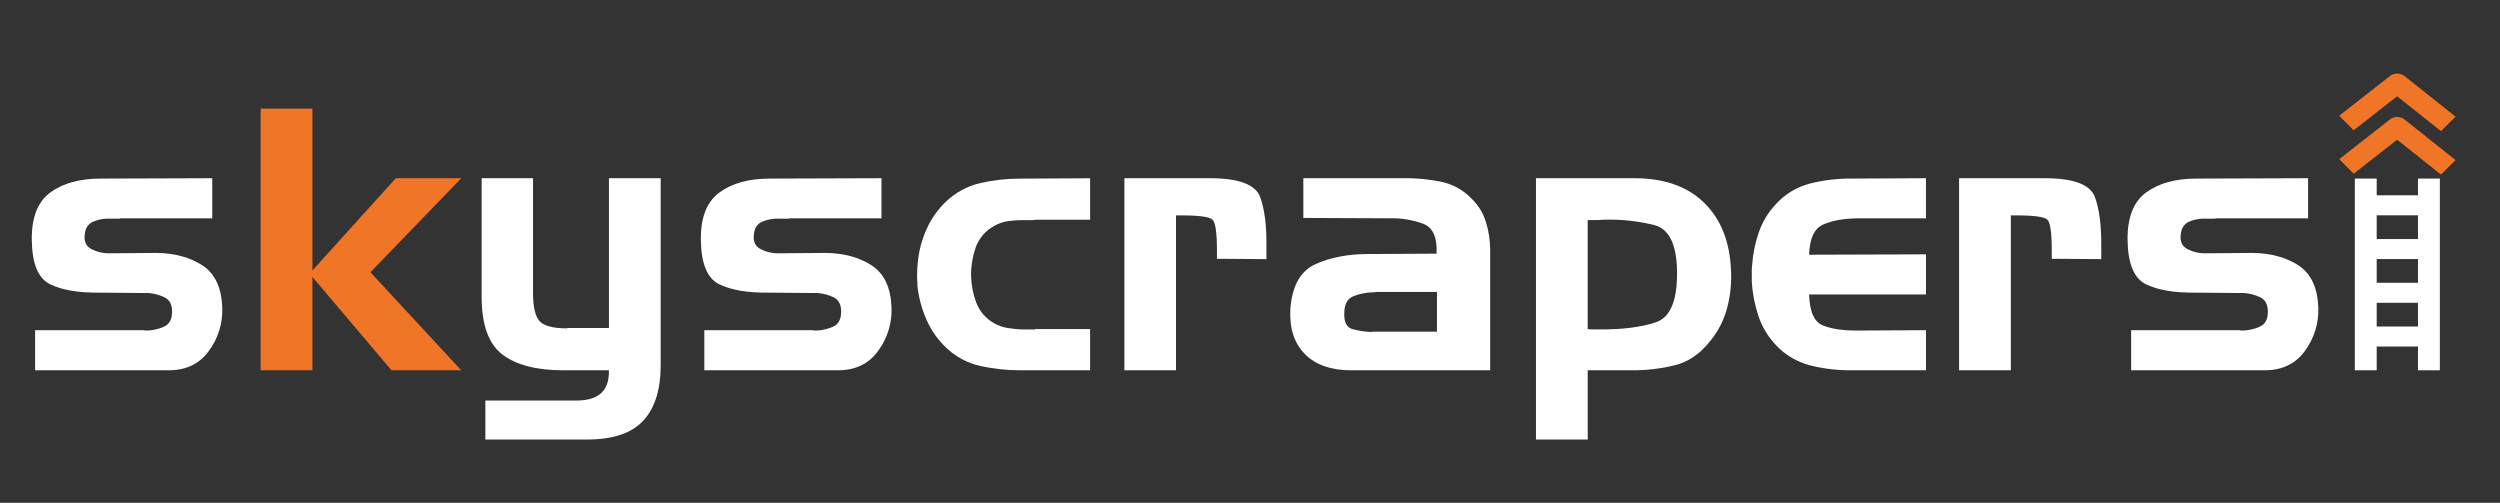 <svg width="179" height="36" viewBox="0 0 179 36" fill="none" xmlns="http://www.w3.org/2000/svg">
<rect x="0" y="0" width="179" height="36" fill="#333333" stroke="none"/>
<path d="M10.321 23.642C10.355 23.658 10.391 23.667 10.429 23.668H10.535C10.959 23.655 11.376 23.557 11.761 23.38C12.132 23.206 12.32 22.85 12.32 22.31C12.32 21.806 12.142 21.467 11.787 21.293C11.428 21.119 11.039 21.012 10.64 20.98H10.321L7.125 20.953C5.634 20.971 4.457 20.772 3.594 20.355C2.731 19.937 2.292 18.876 2.276 17.17C2.257 15.57 2.701 14.439 3.608 13.777C4.515 13.114 5.723 12.784 7.231 12.787L15.198 12.76V15.631H8.643C8.596 15.647 8.546 15.656 8.495 15.656H7.603C7.286 15.674 6.976 15.745 6.684 15.866C6.54 15.925 6.412 16.018 6.313 16.136C6.213 16.255 6.144 16.395 6.111 16.544C5.969 17.153 6.093 17.571 6.484 17.796C6.897 18.029 7.366 18.146 7.842 18.137L11.2 18.109C12.515 18.127 13.617 18.427 14.505 19.009C15.393 19.59 15.864 20.595 15.917 22.023V22.101C15.942 23.192 15.6 24.261 14.944 25.142C14.279 26.055 13.324 26.512 12.081 26.512H2.514V23.642H10.321Z" fill="white"/>
<path d="M22.37 7.776V19.363L28.34 12.76H33.029L26.522 19.492L33.023 26.512H28.03L22.37 19.832V26.512H18.661V7.776H22.37Z" fill="#F07527"/>
<path d="M40.616 23.484H43.6V12.76H47.305V26.146C47.305 27.902 46.887 29.229 46.052 30.126C45.218 31.023 43.876 31.471 42.028 31.47H34.752V28.677H41.387C42.132 28.659 42.693 28.481 43.065 28.129C43.436 27.777 43.616 27.243 43.598 26.512H40.322C38.421 26.512 36.974 26.137 35.98 25.389C34.987 24.64 34.489 23.266 34.486 21.266V12.76H38.165V20.953C38.165 21.962 38.32 22.641 38.631 22.989C38.941 23.337 39.603 23.511 40.616 23.511V23.484Z" fill="white"/>
<path d="M58.228 23.642C58.262 23.658 58.299 23.667 58.336 23.668H58.442C58.866 23.655 59.284 23.557 59.668 23.38C60.042 23.207 60.229 22.85 60.227 22.31C60.227 21.806 60.05 21.467 59.694 21.293C59.336 21.119 58.948 21.013 58.55 20.98H58.228L55.032 20.953C53.538 20.971 52.361 20.772 51.501 20.355C50.641 19.937 50.201 18.876 50.181 17.17C50.164 15.57 50.609 14.439 51.515 13.777C52.422 13.114 53.63 12.784 55.138 12.787L63.113 12.76V15.631H56.55C56.504 15.647 56.454 15.656 56.405 15.656H55.512C55.195 15.674 54.883 15.745 54.591 15.866C54.447 15.925 54.32 16.018 54.221 16.137C54.121 16.255 54.052 16.395 54.02 16.544C53.876 17.153 54.002 17.571 54.391 17.796C54.805 18.029 55.275 18.146 55.752 18.137L59.119 18.109C60.433 18.127 61.534 18.427 62.422 19.009C63.31 19.59 63.781 20.595 63.834 22.023V22.101C63.86 23.192 63.518 24.261 62.862 25.142C62.196 26.055 61.241 26.512 59.998 26.512H50.431V23.642H58.228Z" fill="white"/>
<path d="M74.11 23.562H78.052V26.512H73.017C72.071 26.512 71.128 26.41 70.205 26.208C69.275 26 68.422 25.544 67.74 24.89C67.136 24.315 66.656 23.628 66.328 22.868C65.994 22.108 65.779 21.302 65.689 20.48C65.689 20.358 65.689 20.231 65.675 20.102C65.661 19.973 65.663 19.846 65.663 19.723C65.663 19.566 65.667 19.41 65.675 19.253C65.685 19.097 65.697 18.94 65.715 18.784C65.79 17.974 65.997 17.182 66.328 16.437C66.659 15.683 67.139 15 67.74 14.428C68.424 13.776 69.276 13.318 70.205 13.104C71.127 12.894 72.07 12.789 73.017 12.791L78.052 12.764V15.735H74.11C74.053 15.752 73.995 15.761 73.936 15.76H73.177C72.829 15.76 72.482 15.786 72.138 15.838C71.799 15.892 71.473 16.007 71.178 16.179C70.56 16.515 70.091 17.064 69.859 17.718C69.637 18.365 69.524 19.044 69.526 19.727C69.542 20.391 69.669 21.047 69.903 21.671C70.139 22.294 70.591 22.817 71.182 23.145C71.477 23.317 71.803 23.432 72.142 23.484C72.486 23.538 72.833 23.573 73.181 23.59H74.114L74.11 23.562Z" fill="white"/>
<path d="M86.741 12.76C88.748 12.778 89.911 13.23 90.231 14.117C90.55 15.004 90.698 16.196 90.676 17.692V18.553L87.133 18.528V17.953C87.133 16.683 87.03 15.943 86.825 15.735C86.62 15.526 85.879 15.422 84.6 15.422H84.201V26.512H80.506V12.76H86.741Z" fill="white"/>
<path d="M100.915 12.76C101.709 12.775 102.499 12.867 103.274 13.034C104.051 13.211 104.759 13.606 105.311 14.17C105.818 14.643 106.19 15.236 106.392 15.891C106.596 16.551 106.698 17.238 106.697 17.927V26.512H96.733C95.294 26.512 94.192 26.124 93.428 25.35C92.663 24.575 92.317 23.502 92.389 22.128C92.513 20.476 93.108 19.407 94.175 18.919C95.241 18.431 96.511 18.188 97.984 18.189L102.859 18.162C102.913 17.031 102.613 16.327 101.966 16.048C101.182 15.746 100.343 15.604 99.501 15.631L93.32 15.604V12.76H100.915ZM98.251 23.746H102.887V20.902H98.517C98.484 20.919 98.448 20.927 98.411 20.927H98.303C97.829 20.941 97.361 21.033 96.919 21.201C96.492 21.367 96.269 21.754 96.252 22.363C96.216 23.041 96.407 23.441 96.825 23.562C97.289 23.692 97.769 23.762 98.251 23.771V23.746Z" fill="white"/>
<path d="M117.115 12.76C119.212 12.778 120.851 13.369 122.032 14.534C123.213 15.698 123.848 17.29 123.937 19.31C123.992 20.222 123.902 21.137 123.67 22.023C123.444 22.901 123.027 23.72 122.445 24.425C121.734 25.328 120.9 25.902 119.941 26.146C118.939 26.395 117.909 26.518 116.875 26.512H113.68V31.47H109.975V12.76H117.115ZM113.678 15.735V23.558C113.797 23.576 113.917 23.585 114.037 23.586H114.399C116.102 23.604 117.487 23.434 118.555 23.077C119.623 22.72 120.129 21.454 120.073 19.279C120.021 17.453 119.488 16.401 118.475 16.122C117.283 15.824 116.054 15.692 114.824 15.731C114.624 15.748 114.438 15.756 114.251 15.756H113.678V15.735Z" fill="white"/>
<path d="M129.6 26.16C128.649 25.915 127.792 25.402 127.135 24.685C126.572 24.086 126.149 23.374 125.895 22.598C125.638 21.819 125.481 21.012 125.428 20.196V19.324C125.428 19.205 125.436 19.087 125.454 18.97C125.508 18.184 125.665 17.408 125.921 16.662C126.174 15.911 126.588 15.222 127.133 14.639C127.783 13.909 128.642 13.387 129.598 13.139C130.542 12.903 131.513 12.785 132.488 12.787L137.899 12.76V15.631H132.997C131.967 15.649 131.141 15.801 130.519 16.087C129.897 16.372 129.568 17.089 129.532 18.238L137.901 18.211V21.084H129.532C129.568 22.285 129.879 23.016 130.465 23.277C131.051 23.537 131.886 23.668 132.969 23.668L137.901 23.642V26.512H132.49C131.515 26.514 130.544 26.396 129.6 26.16Z" fill="white"/>
<path d="M146.507 12.76C148.515 12.778 149.679 13.23 149.998 14.117C150.318 15.004 150.468 16.196 150.45 17.692V18.553L146.906 18.528V17.953C146.906 16.683 146.804 15.943 146.599 15.735C146.394 15.526 145.653 15.422 144.376 15.422H143.976V26.512H140.271V12.76H146.507Z" fill="white"/>
<path d="M160.379 23.642C160.413 23.658 160.45 23.667 160.487 23.668H160.593C161.018 23.655 161.435 23.557 161.819 23.38C162.194 23.207 162.38 22.85 162.379 22.31C162.379 21.806 162.201 21.467 161.845 21.293C161.488 21.119 161.099 21.013 160.701 20.98H160.379L157.184 20.953C155.691 20.971 154.515 20.772 153.655 20.355C152.795 19.937 152.354 18.876 152.334 17.17C152.317 15.57 152.761 14.439 153.667 13.777C154.572 13.114 155.78 12.784 157.292 12.787L165.259 12.76V15.631H158.71C158.663 15.647 158.614 15.656 158.564 15.656H157.671C157.354 15.674 157.043 15.745 156.75 15.866C156.608 15.927 156.482 16.02 156.384 16.138C156.286 16.256 156.218 16.395 156.185 16.544C156.043 17.153 156.169 17.571 156.559 17.796C156.972 18.029 157.442 18.146 157.919 18.137L161.276 18.109C162.59 18.127 163.692 18.427 164.58 19.009C165.468 19.59 165.938 20.595 165.992 22.023V22.101C166.018 23.192 165.676 24.261 165.019 25.142C164.353 26.055 163.399 26.512 162.155 26.512H152.59V23.642H160.379Z" fill="white"/>
<path d="M174.773 12.499L171.634 10.004L168.522 12.439L167.487 11.396L171.12 8.552C171.269 8.439 171.452 8.377 171.641 8.377C171.829 8.377 172.012 8.439 172.161 8.552L175.818 11.463L174.773 12.499Z" fill="#F07527"/>
<path d="M174.773 9.388L171.634 6.894L168.522 9.329L167.487 8.287L171.12 5.443C171.269 5.329 171.452 5.268 171.641 5.268C171.829 5.268 172.012 5.329 172.161 5.443L175.818 8.353L174.773 9.388Z" fill="#F07527"/>
<path d="M170.171 12.785H168.605V26.512H170.171V12.785Z" fill="white"/>
<path d="M174.693 12.785H173.127V26.512H174.693V12.785Z" fill="white"/>
<path d="M173.91 13.984H169.389V15.416H173.91V13.984Z" fill="white"/>
<path d="M173.91 17.116H169.389V18.548H173.91V17.116Z" fill="white"/>
<path d="M173.91 20.247H169.389V21.679H173.91V20.247Z" fill="white"/>
<path d="M173.91 23.379H169.389V24.811H173.91V23.379Z" fill="white"/>
</svg>
